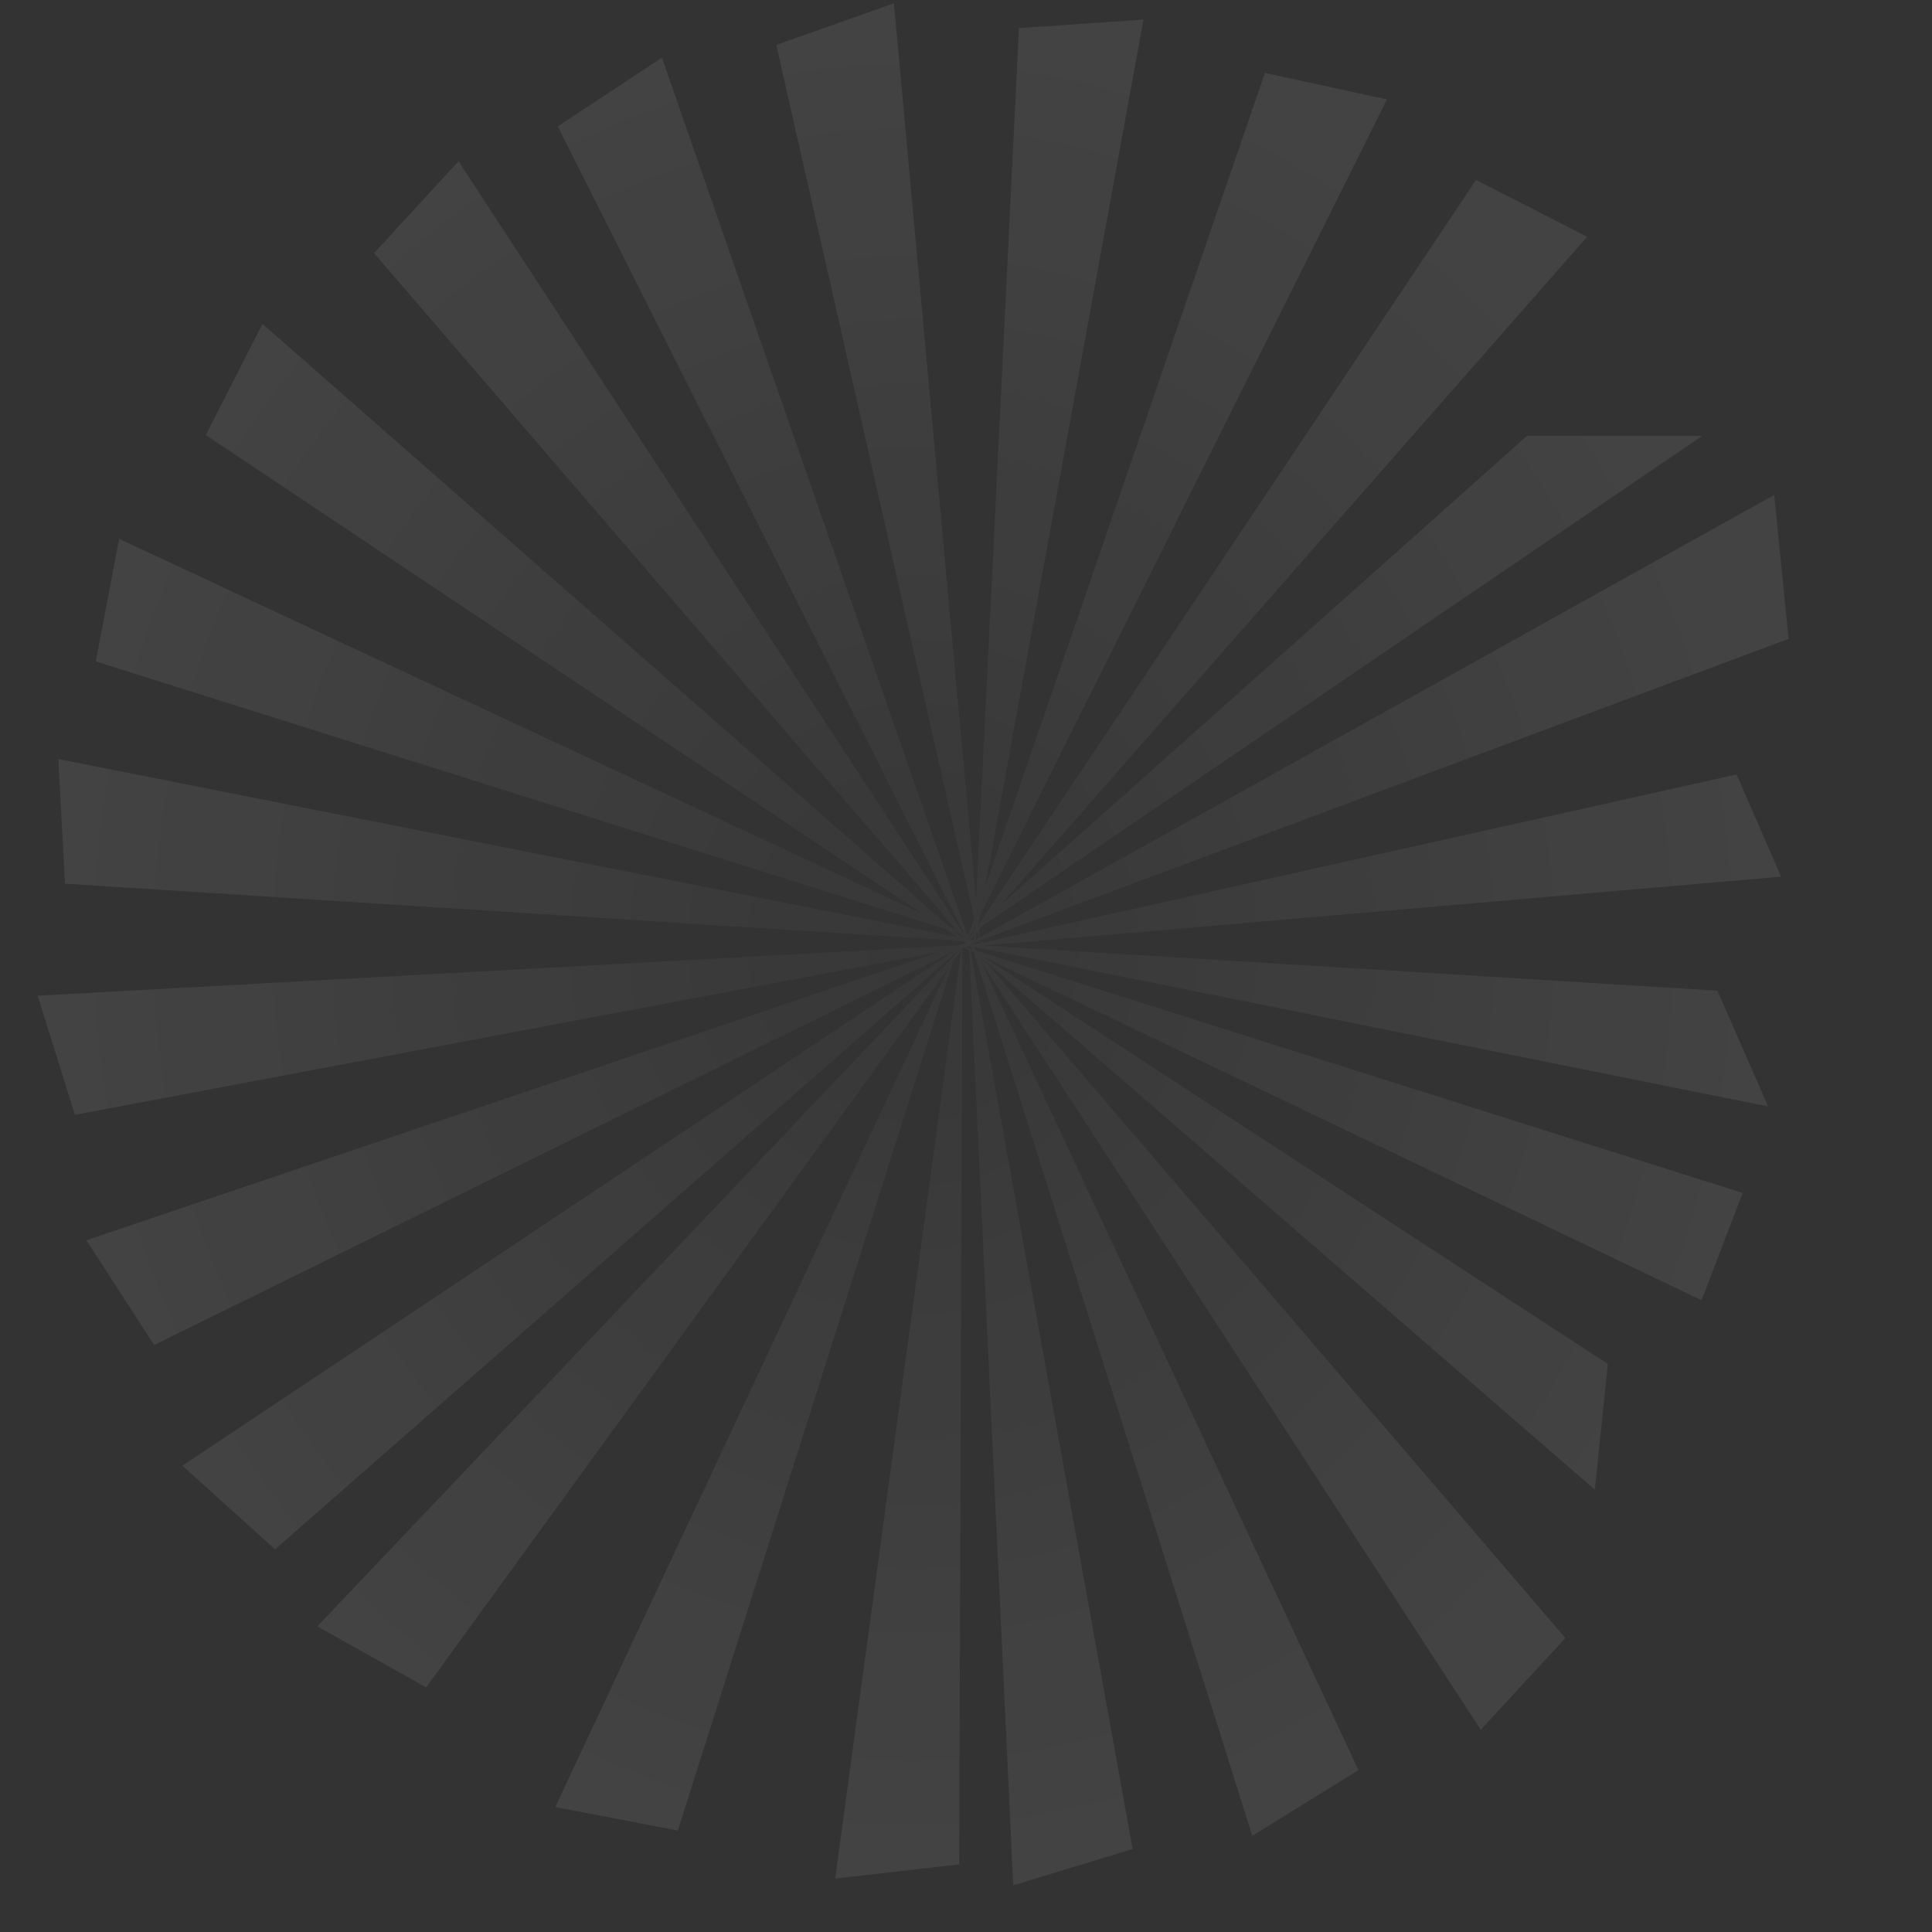 <?xml version="1.0" encoding="UTF-8"?> <svg xmlns="http://www.w3.org/2000/svg" width="1745" height="1745" viewBox="0 0 1745 1745" fill="none"><rect x="0" y="0" width="1745" height="1745" fill="#333333" stroke="none"/> <path fill-rule="evenodd" clip-rule="evenodd" d="M881.629 813.362L807.41 3L701.145 40.58L879.96 829.703L875.515 842.636L873.693 844.26L873.534 844.185L597.839 52.06L503.776 114.161L870.659 842.844L869.596 842.348L414.12 145.643L337.853 228.635L863.431 839.47L856.654 836.307L237.1 292.544L185.877 392.946L833.625 825.558L107.612 486.693L86.534 597.419L854.083 839.222L864.464 846.155L52.697 685.613L58.706 798.167L870.167 849.964L872.468 851.5L872.396 851.709L869.191 852.792L869.198 850.795L868.921 852.836L867.249 852.733L868.576 853L866.473 853.711L865.328 853.348L866.183 853.757L34 899.328L67.663 1006.9L848.445 859.804L77.987 1120.23L139.241 1214.85L861.521 859.276L164.758 1323.85L248.438 1399.36L863.067 860.757L862.029 862.972L286.593 1468.97L384.91 1524.09L856.71 874.321L501.541 1632.12L612.233 1653.37L860.81 868.674L868.141 858.578L754.34 1696.74L866.327 1683.96L869.176 857.152L870.231 855.7L870.243 855.698L875.426 858.175L915.168 1702.87L1022.99 1670.03L876.605 858.739L879.615 860.178L1131.09 1658.1L1226.95 1598.81L886.412 869.437L1337.42 1562.34L1413.86 1479.5L889.107 867.15L1440.45 1345.5L1452.22 1231.95L888.586 864.466L1536.87 1174.36L1574 1077.5L881.724 858.534L880.841 857.504L879.852 855.387L879.874 855.27L1596.99 999.339L1551.16 894.782L888.489 854.039L1608.68 791.801L1568.5 699.5L888.999 851.007L885.004 850.217L884.95 849.621L1615.5 577L1602.5 447L884.699 846.882L884.042 839.709L886.742 836.633L1537.5 393.649L1379.23 393.649L902.908 818.219L1433.53 213.803L1333.13 162.567L883.646 835.386L883.599 834.869L885.033 827.012L1252.65 89.795L1142.5 65.859L889.734 801.266L1032.8 17.723L920.342 25.381L881.629 813.362ZM877.117 853.158L877.398 853.143L877.2 852.513L876.718 852.693L877.117 853.158ZM877.706 856.061L877.64 855.985L878.132 857.398L878.692 857.575L877.706 856.061ZM879.68 853.018L878.77 853.068L878.316 852.097L879.752 851.561L879.68 853.018ZM876.528 848.267L876.669 848.569L879.834 849.195L879.869 849.183L879.958 847.373L877.886 846.72L876.528 848.267ZM875.516 846.098L875.916 846.956L876.389 846.249L875.569 845.99L875.516 846.098ZM875.598 847.432L875.309 846.513L874.74 847.653L874.94 848.227L875.052 848.249L875.598 847.432ZM876.256 856.805L877.96 857.344L876.804 855.049L875.952 855.123L876.256 856.805ZM875.285 855.18L872.013 855.463L875.348 856.518L875.285 855.18ZM868.456 856.034L868.487 856.029L868.465 856.194L862.911 862.043L863.415 860.452L868.456 856.034ZM875.757 850.573L876.384 850.361L875.667 850.315L875.757 850.573ZM881.059 848.781L881.65 848.581L883.947 847.301L882.599 841.352L882.366 841.617L881.059 848.781ZM868.867 847.026L870.15 847.279L866.613 843.169L863.274 842.117L868.867 847.026ZM872.593 850.119L872.375 850.105L872.815 850.491L872.843 850.409L872.593 850.119ZM880.609 851.241L882.006 850.719L884.762 850.895L884.99 851.901L880.298 852.947L880.609 851.241ZM883.925 850.004L884.59 850.135L884.51 849.785L883.925 850.004ZM885.155 851.864L885.068 850.915L888.446 851.131L885.155 851.864ZM871.046 844.565L871.894 845.863L872.091 845.687L871.617 844.745L871.046 844.565ZM873.988 845.492L874.262 846.279L874.48 845.647L873.988 845.492ZM879.967 847.188L878.2 846.363L880.114 844.183L879.967 847.188ZM876.761 845.692L875.915 845.297L876.892 843.338L879.535 841.539L876.761 845.692ZM873.17 850.802L873.216 850.843L873.174 850.794L873.17 850.802ZM873.135 847.761L872.436 846.372L872.291 846.47L873.135 847.761ZM878.625 839.864L880.513 836.077L880.405 838.277L878.625 839.864Z" fill="url(#paint0_radial_179_3812)" fill-opacity="0.08"></path> <defs> <radialGradient id="paint0_radial_179_3812" cx="0" cy="0" r="1" gradientUnits="userSpaceOnUse" gradientTransform="translate(824.75 852.934) rotate(90) scale(849.934 790.75)"> <stop stop-color="white" stop-opacity="0.28"></stop> <stop offset="1" stop-color="white"></stop> </radialGradient> </defs> </svg> 